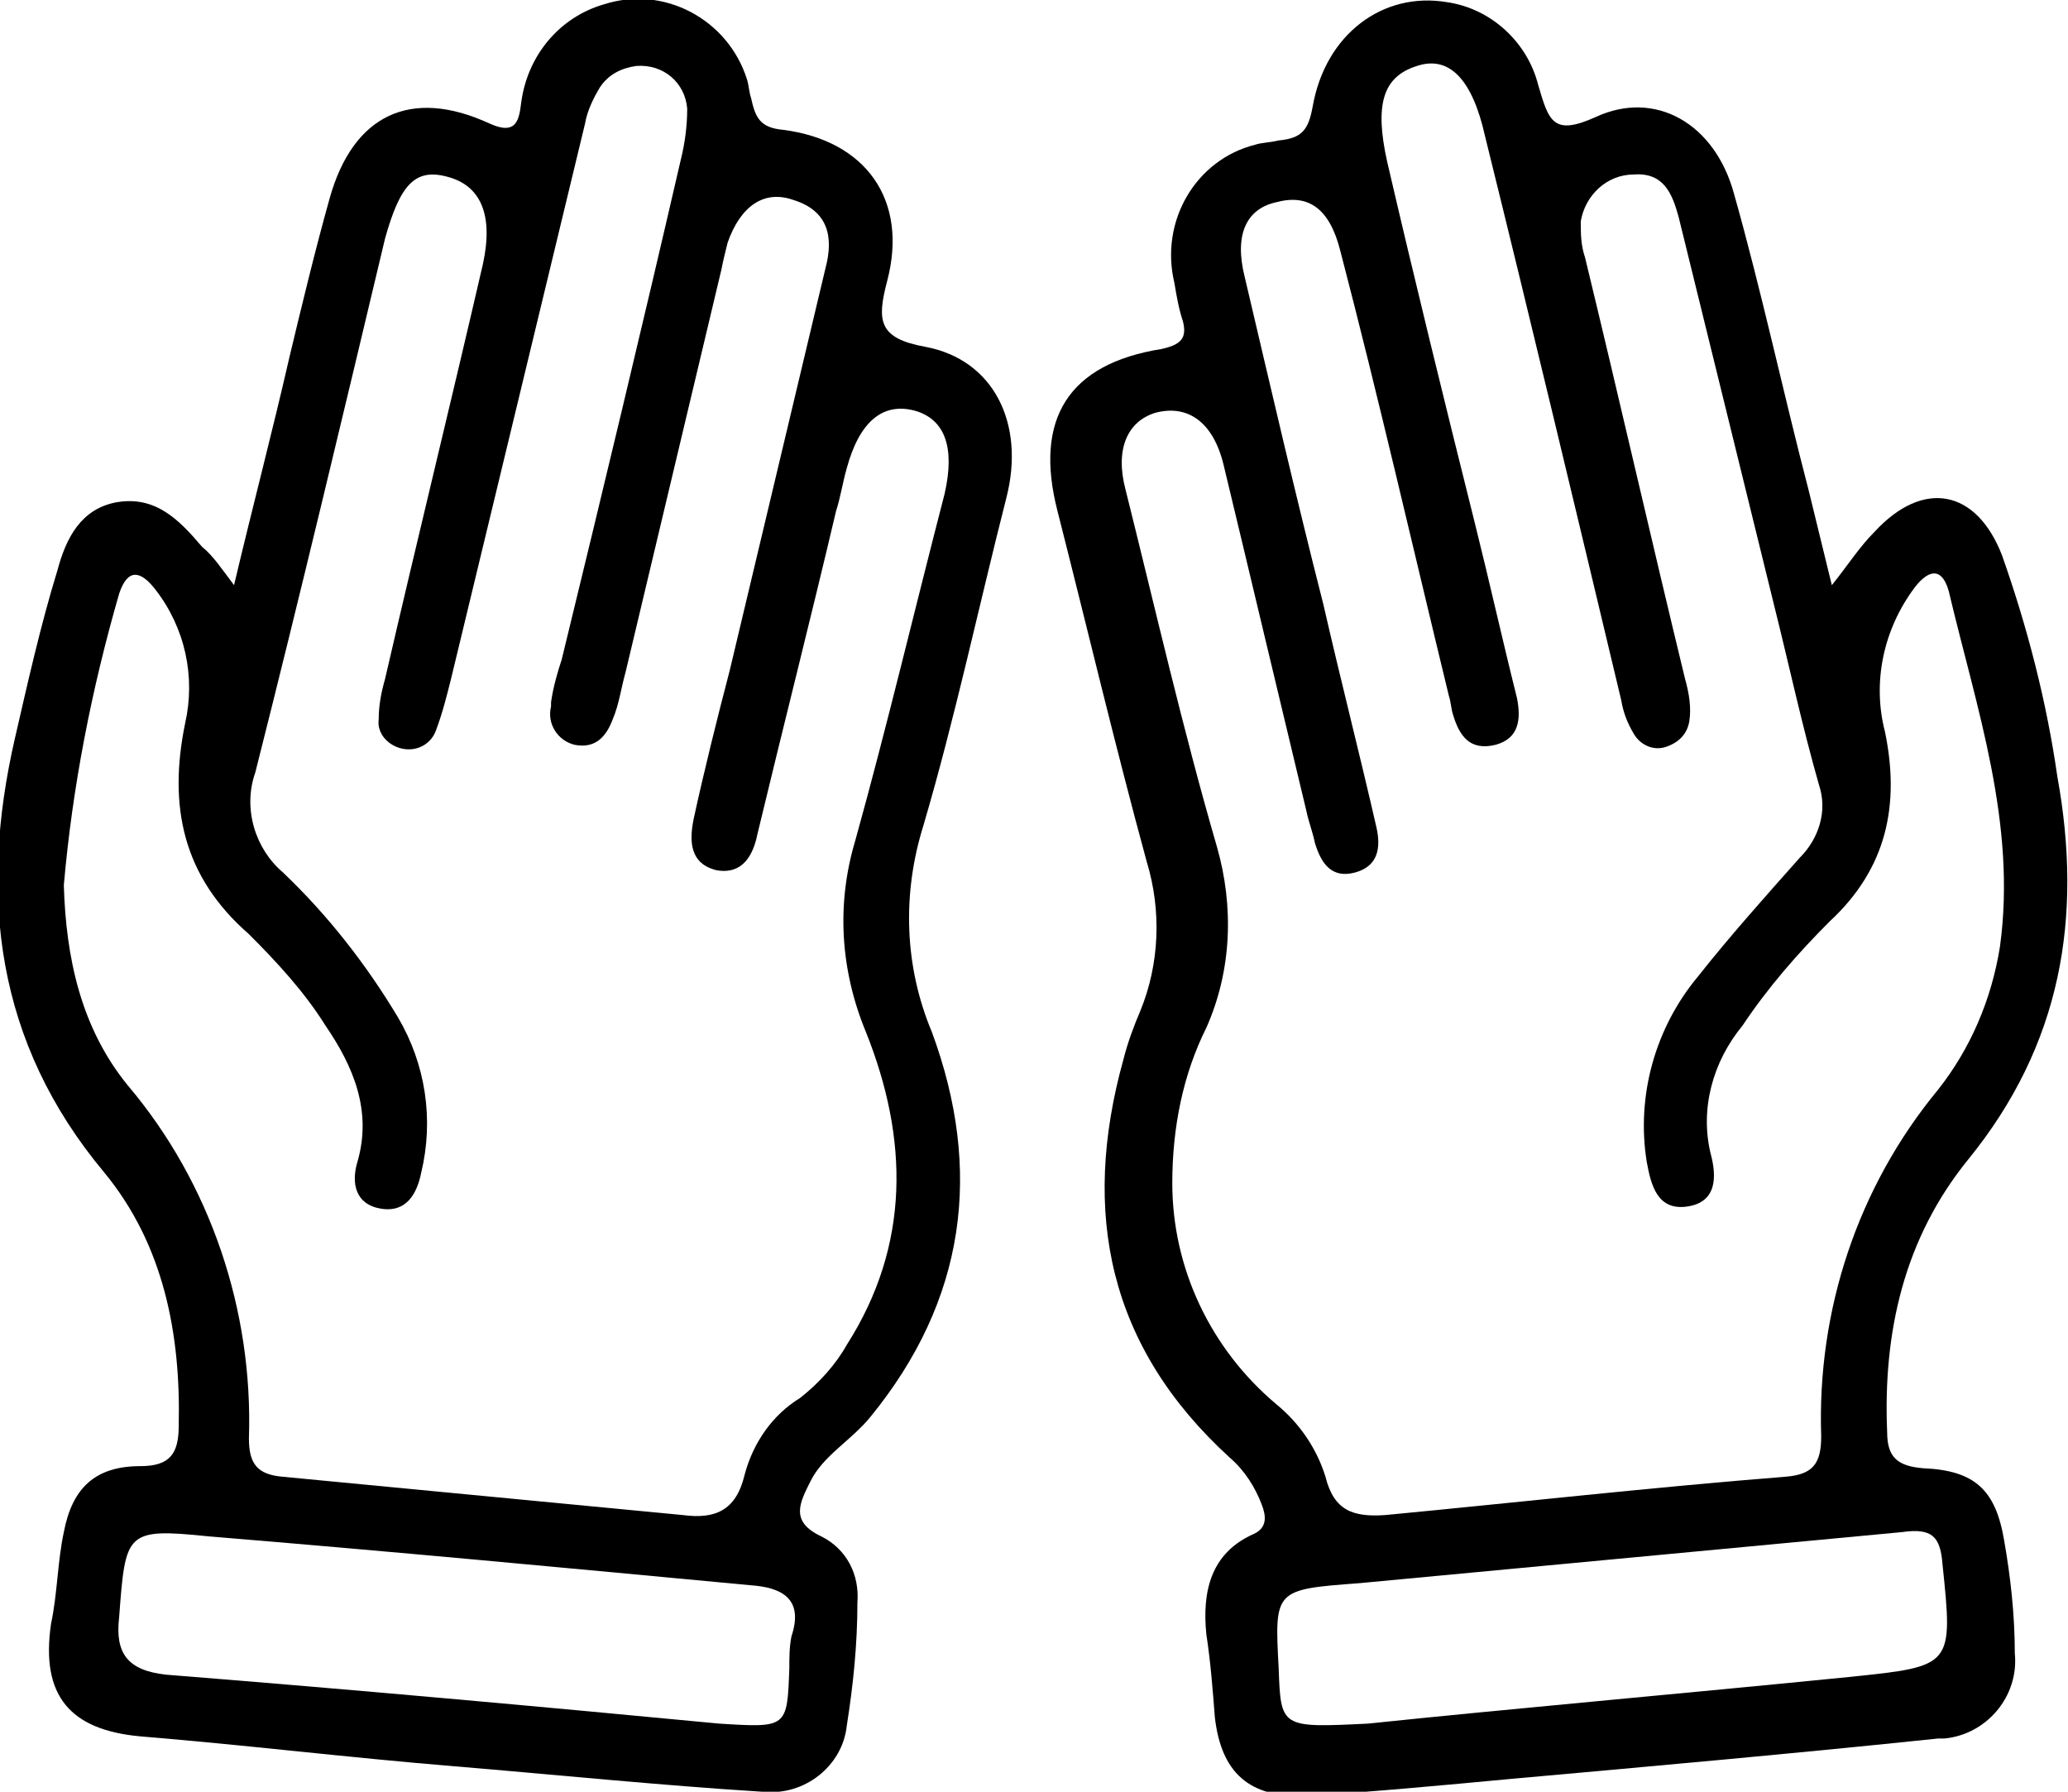 <?xml version="1.0" encoding="utf-8"?>
<!-- Generator: Adobe Illustrator 28.1.0, SVG Export Plug-In . SVG Version: 6.00 Build 0)  -->
<svg version="1.1" id="Grupo_15" xmlns="http://www.w3.org/2000/svg" xmlns:xlink="http://www.w3.org/1999/xlink" x="0px" y="0px"
	 viewBox="0 0 97.2 84.2" style="enable-background:new 0 0 97.2 84.2;" xml:space="preserve">
<g id="Grupo_14">
	<path id="Trazado_11" d="M86.1,27.5c0.8-1,1.3-1.8,2-2.5c2.3-2.5,4.8-2,6,1.1c1.2,3.4,2.1,6.9,2.6,10.4c1.2,6.6,0.2,12.6-4.2,18
		c-3,3.7-4,8.1-3.8,12.8c0,1.2,0.5,1.6,1.7,1.7c2.4,0.1,3.4,1,3.8,3.4c0.3,1.7,0.5,3.5,0.5,5.3c0.2,2-1.3,3.8-3.3,4
		c-0.1,0-0.2,0-0.3,0c-6.7,0.7-13.4,1.3-20.1,1.9c-3.2,0.3-6.4,0.6-9.6,0.8c-2.7,0.1-4-1.1-4.3-3.7c-0.1-1.3-0.2-2.6-0.4-3.9
		c-0.2-2,0.2-3.8,2.2-4.7c0.7-0.3,0.6-0.9,0.4-1.4c-0.3-0.8-0.8-1.6-1.5-2.2c-5.7-5.2-7-11.5-5-18.7c0.2-0.8,0.5-1.6,0.8-2.3
		c0.9-2.2,1-4.7,0.3-7c-1.5-5.5-2.8-11-4.2-16.5c-1.1-4.3,0.5-6.9,4.9-7.6c0.9-0.2,1.2-0.5,1-1.3c-0.2-0.6-0.3-1.2-0.4-1.8
		c-0.7-2.9,1-5.8,3.8-6.5c0.3-0.1,0.7-0.1,1.1-0.2c1.1-0.1,1.4-0.5,1.6-1.6C62.3,1.6,65-0.4,68,0.1C70.1,0.4,71.8,2,72.3,4
		C72.8,5.7,73,6.4,75,5.5c2.8-1.3,5.6,0.3,6.5,3.6c1.3,4.6,2.3,9.3,3.5,13.9L86.1,27.5 M55.1,55.6c0,4,1.8,7.8,4.9,10.4
		c1.1,0.9,1.9,2.1,2.3,3.4c0.4,1.6,1.3,1.9,2.8,1.8c6.3-0.6,12.5-1.3,18.8-1.8c1.3-0.1,1.7-0.6,1.7-1.9c-0.2-5.9,1.7-11.7,5.5-16.3
		c1.5-1.9,2.5-4.2,2.9-6.7c0.8-5.8-1.1-11.2-2.4-16.7c-0.3-1.1-0.9-1.1-1.6-0.2c-1.5,2-2,4.5-1.4,6.8c0.7,3.4,0.1,6.4-2.6,8.9
		c-1.5,1.5-2.9,3.1-4.1,4.9c-1.4,1.7-2,3.9-1.5,6c0.3,1.1,0.3,2.3-1.1,2.5c-1.4,0.2-1.7-1-1.9-2.1c-0.5-3.1,0.4-6.3,2.4-8.7
		c1.5-1.9,3.2-3.8,4.8-5.6c0.9-0.9,1.3-2.2,0.9-3.4c-0.8-2.8-1.4-5.6-2.1-8.4c-1.5-6.1-3-12.2-4.5-18.3c-0.3-1.1-0.7-2.1-2.1-2
		c-1.3,0-2.3,1-2.5,2.2c0,0.6,0,1.1,0.2,1.7c1.6,6.6,3.1,13.2,4.7,19.8c0.2,0.7,0.3,1.4,0.2,2c-0.1,0.6-0.5,1-1.1,1.2
		c-0.6,0.2-1.2-0.1-1.5-0.6c-0.3-0.5-0.5-1-0.6-1.6c-2.1-8.8-4.2-17.6-6.4-26.5c-0.6-2.7-1.7-3.8-3.2-3.3c-1.6,0.5-2,1.8-1.4,4.5
		c1.3,5.6,2.7,11.3,4.1,16.9c0.7,2.8,1.3,5.5,2,8.3c0.2,1,0.1,1.9-1,2.2c-1.2,0.3-1.7-0.4-2-1.4c-0.1-0.3-0.1-0.6-0.2-0.9
		c-1.7-7-3.3-14-5.1-20.9c-0.5-2-1.5-2.7-3-2.3c-1.4,0.3-2,1.5-1.5,3.5c1.2,5.1,2.4,10.3,3.7,15.4c0.8,3.5,1.7,7,2.5,10.5
		c0.2,0.9,0.1,1.8-1,2.1s-1.6-0.4-1.9-1.4c-0.1-0.5-0.3-1-0.4-1.5c-1.3-5.4-2.6-10.9-3.9-16.3c-0.5-2-1.7-2.8-3.2-2.4
		c-1.3,0.4-1.9,1.7-1.4,3.6c1.4,5.6,2.7,11.3,4.3,16.8c0.8,2.8,0.7,5.8-0.5,8.5C55.6,50.5,55.1,53,55.1,55.6 M64.3,81
		C71,80.3,79,79.6,87,78.8c4.8-0.5,4.8-0.5,4.3-5.3c-0.1-1.3-0.5-1.7-1.9-1.5c-8.5,0.8-17,1.6-25.5,2.4c-4,0.3-4,0.3-3.8,4
		C60.2,81.2,60.2,81.2,64.3,81"/>
	<path id="Trazado_12" d="M11,27.5c0.9-3.8,1.8-7.2,2.6-10.7c0.6-2.5,1.2-5,1.9-7.5c1.1-3.9,3.8-5.2,7.5-3.5c1.3,0.6,1.4-0.2,1.5-1
		c0.3-2.2,1.8-4,3.9-4.6c2.8-0.9,5.8,0.7,6.7,3.5c0.1,0.3,0.1,0.6,0.2,0.9c0.2,0.9,0.4,1.4,1.5,1.5c3.9,0.5,5.9,3.3,4.9,7.1
		c-0.5,1.9-0.4,2.7,1.8,3.1c3.2,0.6,4.7,3.6,3.8,7.1c-1.3,5.1-2.4,10.3-3.9,15.4c-1,3.2-0.9,6.6,0.4,9.7c2.4,6.5,1.6,12.6-2.9,18.1
		c-0.9,1.1-2.2,1.8-2.8,3c-0.5,1-1,1.9,0.5,2.6c1.2,0.6,1.8,1.8,1.7,3.1c0,2-0.2,3.9-0.5,5.8c-0.2,1.9-2,3.3-3.9,3.1
		c0,0-0.1,0-0.1,0c-4.8-0.3-9.7-0.8-14.5-1.2c-4.9-0.4-9.8-1-14.7-1.4c-3.3-0.3-4.7-1.9-4.2-5.3C2.7,74.9,2.7,73.4,3,72
		c0.4-2.1,1.5-3.1,3.6-3.1c1.4,0,1.8-0.6,1.8-1.9c0.1-4.3-0.7-8.5-3.5-11.9c-5.1-6.1-5.9-13-4.2-20.4c0.6-2.6,1.2-5.3,2-7.9
		c0.4-1.5,1.1-2.9,2.8-3.2c1.8-0.3,2.9,0.8,4,2.1C10,26.1,10.4,26.7,11,27.5 M3,41.6C3.1,45,3.8,48.3,6,51
		c3.9,4.6,5.9,10.6,5.7,16.6c0,1.2,0.4,1.7,1.6,1.8c6.3,0.6,12.5,1.2,18.8,1.8c1.5,0.2,2.5-0.2,2.9-1.9c0.4-1.5,1.3-2.8,2.6-3.6
		c0.9-0.7,1.7-1.6,2.2-2.5c3-4.7,2.9-9.7,0.9-14.7c-1.2-2.9-1.4-6-0.5-9c1.5-5.4,2.8-10.9,4.2-16.3c0.5-2.2,0-3.5-1.4-3.9
		c-1.5-0.4-2.6,0.5-3.2,2.7c-0.2,0.7-0.3,1.4-0.5,2c-1.2,5.1-2.5,10.2-3.7,15.2c-0.2,1-0.7,1.9-1.9,1.7c-1.3-0.3-1.3-1.4-1.1-2.4
		c0.5-2.3,1.1-4.7,1.7-7c1.5-6.3,3-12.6,4.5-18.9c0.4-1.5,0.1-2.7-1.5-3.2c-1.4-0.5-2.5,0.3-3.1,2c-0.1,0.4-0.2,0.8-0.3,1.3
		c-1.5,6.3-3,12.6-4.5,18.9c-0.2,0.7-0.3,1.5-0.6,2.2C28.5,34.6,28,35.2,27,35c-0.8-0.2-1.3-1-1.1-1.8c0-0.1,0-0.1,0-0.2
		c0.1-0.7,0.3-1.4,0.5-2c1.9-7.8,3.8-15.7,5.6-23.5c0.2-0.8,0.3-1.6,0.3-2.4c-0.1-1.2-1.1-2.1-2.4-2c-0.7,0.1-1.3,0.4-1.7,1
		c-0.3,0.5-0.6,1.1-0.7,1.7c-2.1,8.7-4.2,17.4-6.3,26.1c-0.2,0.8-0.4,1.6-0.7,2.4c-0.2,0.6-0.8,1-1.5,0.9c-0.7-0.1-1.3-0.7-1.2-1.4
		c0-0.6,0.1-1.2,0.3-1.9c1.5-6.5,3.1-13,4.6-19.5c0.5-2.3-0.1-3.7-1.7-4.1c-1.5-0.4-2.2,0.4-2.9,2.9C16.1,19.6,14.1,28,12,36.3
		c-0.6,1.7,0,3.6,1.3,4.7c2.1,2,3.9,4.3,5.4,6.8c1.3,2.2,1.7,4.8,1.1,7.3c-0.2,1-0.7,1.9-1.9,1.7s-1.4-1.2-1.1-2.2
		c0.7-2.4-0.2-4.5-1.5-6.4c-1-1.6-2.3-3-3.6-4.3c-3.1-2.7-3.8-6-3-9.9c0.5-2.2,0-4.5-1.4-6.3c-0.7-0.9-1.3-1-1.7,0.2
		C4.3,32.4,3.4,37,3,41.6 M33.8,81c3.2,0.2,3.2,0.2,3.3-2.6c0-0.5,0-1,0.1-1.5c0.6-1.8-0.5-2.3-1.9-2.4c-8.5-0.8-17-1.6-25.5-2.3
		C5.9,71.8,5.9,72,5.6,76c-0.2,1.7,0.4,2.5,2.2,2.7C16.6,79.4,25.4,80.2,33.8,81"/>
</g>
</svg>
